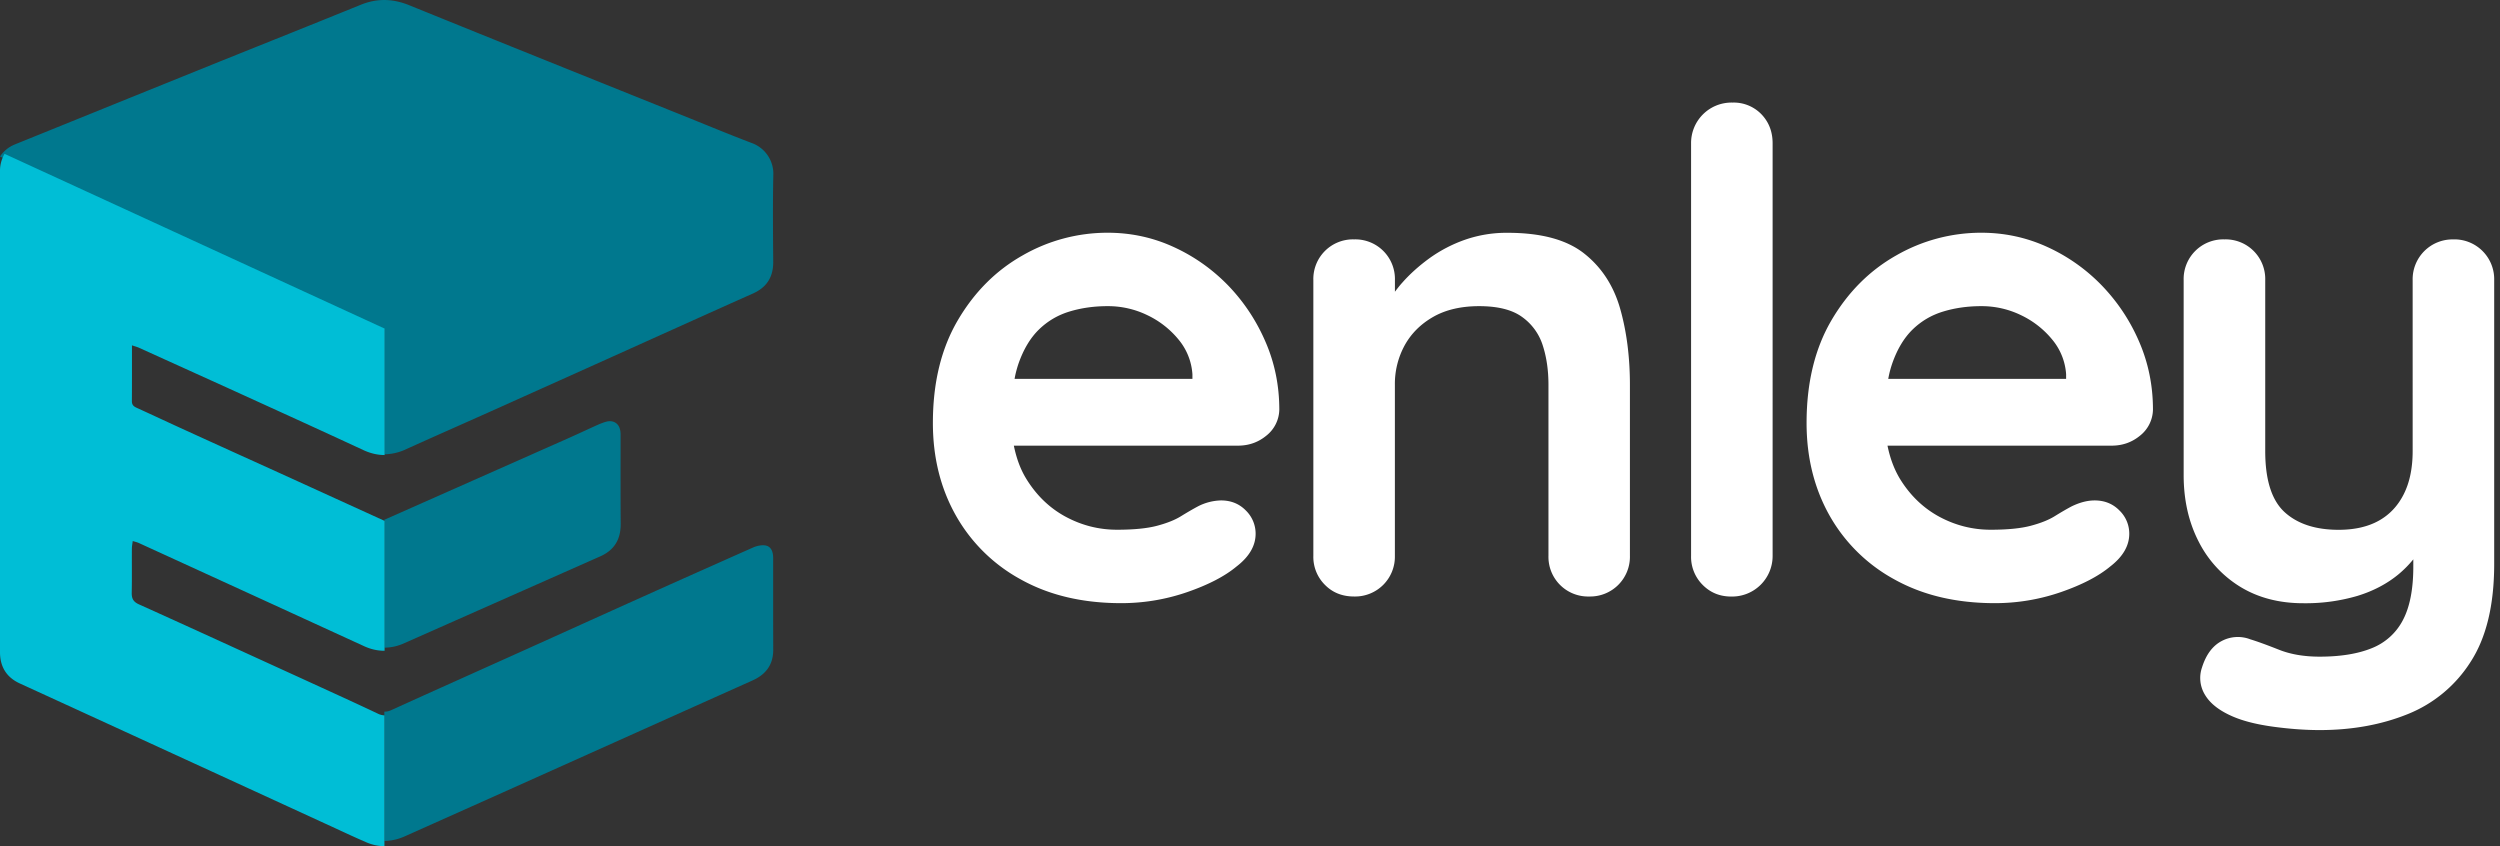<svg xmlns="http://www.w3.org/2000/svg" width="65" height="22">
<rect width="100%" height="100%" fill="#333333" stroke="none"/>
<path fill="#00788E" d="M19.815 14.177c.166-.008.254.072.28.235.01.058.007.118.007.178v1.534l.002.768c.001.387-.188.641-.533.797l-1.72.771-5.018 2.252-2.315 1.035a1.29 1.29 0 0 1-.472.115l-.053.001v-3.36a.405.405 0 0 0 .18-.04c1.136-.516 2.274-1.024 3.412-1.537 1.044-.47 2.087-.944 3.132-1.413.95-.427 1.901-.851 2.854-1.274a.702.702 0 0 1 .244-.062zm-3.693-3.008a.58.58 0 0 1 .013.134v.069c.001.748-.003 1.498.003 2.248.002.385-.15.663-.498.83l-.037.017-5.124 2.27a1.27 1.27 0 0 1-.43.101l-.054.002v-3.336l.01.005 4.78-2.119c.25-.111.497-.228.746-.34.078-.034.159-.067.24-.088.17-.043.313.041.35.207zM10.64.136c2.43.987 4.865 1.963 7.298 2.941.532.215 1.06.433 1.595.637a.85.85 0 0 1 .573.846c-.015.749-.008 1.499-.002 2.249.001.391-.165.66-.528.823-1.054.468-2.104.945-3.156 1.418-1.246.562-2.494 1.122-3.741 1.682-.71.318-1.422.631-2.13.952a1.353 1.353 0 0 1-.505.126l-.05.002V8.56L0 4.07a.825.825 0 0 1 .374-.309l.042-.018 2.899-1.174 2.472-.999C6.983 1.09 8.18.612 9.375.126c.427-.174.835-.164 1.265.01z"/>
<path fill="#00BED6" d="M9.996 18.6a.441.441 0 0 1-.18-.049c-.652-.309-1.308-.605-1.963-.906-1.413-.644-2.822-1.292-4.237-1.93-.154-.069-.194-.154-.191-.31.008-.379.001-.759.004-1.137 0-.064.013-.128.022-.201.07.021.12.033.163.053l3.192 1.461 2.661 1.22c.176.081.354.12.532.119v-3.377l-2.764-1.26c-.796-.361-1.592-.721-2.386-1.084-.432-.196-.862-.399-1.293-.595-.077-.035-.127-.075-.127-.17.003-.472.002-.945.002-1.455.092.03.14.043.186.064l2.317 1.05c1.173.535 2.346 1.067 3.515 1.61.187.086.369.128.551.128V8.543L.119 4A.877.877 0 0 0 0 4.465c0 4.163-.002 8.327 0 12.49 0 .382.17.657.516.815a8739.997 8739.997 0 0 1 7.953 3.65c.347.158.691.323 1.042.474.16.071.323.106.484.106v-3.4z"/>
<path fill="#fff" d="M63.788 6.224a1.035 1.035 0 0 1 1.061 1.06v7.377c0 1.064-.203 1.912-.61 2.542a3.455 3.455 0 0 1-1.633 1.362c-.683.277-1.449.417-2.296.417-.377 0-.778-.03-1.202-.087-.425-.058-.772-.145-1.042-.26-.353-.15-.597-.338-.733-.564a.836.836 0 0 1-.08-.72c.106-.335.277-.562.512-.685a.894.894 0 0 1 .742-.044c.188.057.435.148.742.269.305.122.659.182 1.06.182.542 0 .991-.073 1.351-.218a1.55 1.55 0 0 0 .813-.728c.182-.343.273-.807.273-1.398v-.186a2.846 2.846 0 0 1-.38.385c-.3.249-.657.437-1.069.564a4.78 4.78 0 0 1-1.414.192c-.623 0-1.168-.142-1.633-.425a2.921 2.921 0 0 1-1.086-1.18c-.259-.505-.389-1.08-.389-1.727V7.284a1.03 1.03 0 0 1 1.061-1.06 1.03 1.03 0 0 1 1.06 1.06v4.443c0 .752.168 1.28.503 1.588.335.306.804.46 1.404.46.412 0 .759-.078 1.042-.235.282-.156.5-.387.654-.694.153-.305.23-.679.23-1.12V7.285a1.036 1.036 0 0 1 1.06-1.06zm-34.992-.173c.6 0 1.168.12 1.704.364.537.243 1.01.576 1.423.998.41.424.737.912.977 1.467.242.554.362 1.145.362 1.77a.882.882 0 0 1-.336.676c-.2.165-.43.251-.692.26l-.05.002H26.36c.065.318.167.606.322.859.266.433.607.762 1.025.988.418.225.863.338 1.335.338.435 0 .783-.034 1.042-.103.259-.069.468-.152.627-.252.16-.098.303-.182.433-.251a1.38 1.38 0 0 1 .601-.156c.259 0 .474.086.645.26a.84.84 0 0 1 .256.607c0 .311-.165.596-.495.85-.306.255-.736.478-1.29.669a5.234 5.234 0 0 1-1.712.285c-1.002 0-1.871-.206-2.607-.616a4.292 4.292 0 0 1-1.696-1.675c-.395-.706-.591-1.504-.591-2.394 0-1.043.215-1.93.645-2.665.43-.734.991-1.298 1.687-1.691a4.431 4.431 0 0 1 2.209-.59zm22.715 0c.6 0 1.168.12 1.705.364a4.66 4.66 0 0 1 1.422.998c.41.424.739.912.978 1.467.241.554.361 1.145.361 1.77a.882.882 0 0 1-.335.676c-.2.165-.43.251-.692.26l-.05.002h-5.825c.065.318.17.606.322.859.266.433.608.762 1.025.988.418.225.864.338 1.335.338.435 0 .783-.034 1.042-.103.26-.069.469-.152.628-.252.159-.098.302-.182.432-.251.213-.104.412-.156.601-.156.258 0 .473.086.644.26a.836.836 0 0 1 .257.607c0 .311-.165.596-.494.85-.307.255-.736.478-1.29.669a5.234 5.234 0 0 1-1.713.285c-1.002 0-1.87-.206-2.607-.616a4.292 4.292 0 0 1-1.696-1.675c-.394-.706-.59-1.504-.59-2.394 0-1.043.215-1.93.644-2.665.43-.734.992-1.298 1.687-1.691a4.431 4.431 0 0 1 2.21-.59zm-12.31.002c.87 0 1.532.179 1.986.537.453.357.765.835.936 1.431.17.597.255 1.259.255 1.987v4.443a1.034 1.034 0 0 1-1.058 1.058 1.03 1.03 0 0 1-1.06-1.058v-4.443c0-.382-.05-.726-.15-1.032a1.438 1.438 0 0 0-.54-.738c-.258-.186-.63-.278-1.112-.278-.472 0-.87.094-1.193.278-.324.185-.571.43-.742.738a2.09 2.09 0 0 0-.256 1.032v4.443a1.035 1.035 0 0 1-1.06 1.058c-.306 0-.56-.1-.76-.304a1.025 1.025 0 0 1-.3-.754V7.284a1.03 1.03 0 0 1 1.06-1.06 1.03 1.03 0 0 1 1.061 1.06v.301c.06-.078.12-.158.195-.24.2-.226.435-.436.706-.633a3.65 3.65 0 0 1 .919-.478 3.282 3.282 0 0 1 1.113-.181zm5.845-3.386a1 1 0 0 1 .752.305c.193.202.29.453.29.754V14.45a1.053 1.053 0 0 1-1.079 1.06c-.294 0-.541-.102-.741-.304a1.03 1.03 0 0 1-.3-.756V3.725a1.051 1.051 0 0 1 1.078-1.058zM28.797 7.96c-.354 0-.684.047-.99.14-.307.093-.571.25-.795.468-.224.219-.4.514-.53.883a2.797 2.797 0 0 0-.09.329l-.013.07h4.624v-.12a1.572 1.572 0 0 0-.361-.902 2.355 2.355 0 0 0-.812-.634 2.34 2.34 0 0 0-1.033-.234zm22.716 0c-.355 0-.684.047-.99.14-.307.093-.572.25-.796.468-.224.219-.4.514-.529.883a2.615 2.615 0 0 0-.09.329l-.014.07h4.625v-.12a1.572 1.572 0 0 0-.362-.902 2.355 2.355 0 0 0-.812-.634 2.34 2.34 0 0 0-1.032-.234z"/>
</svg>